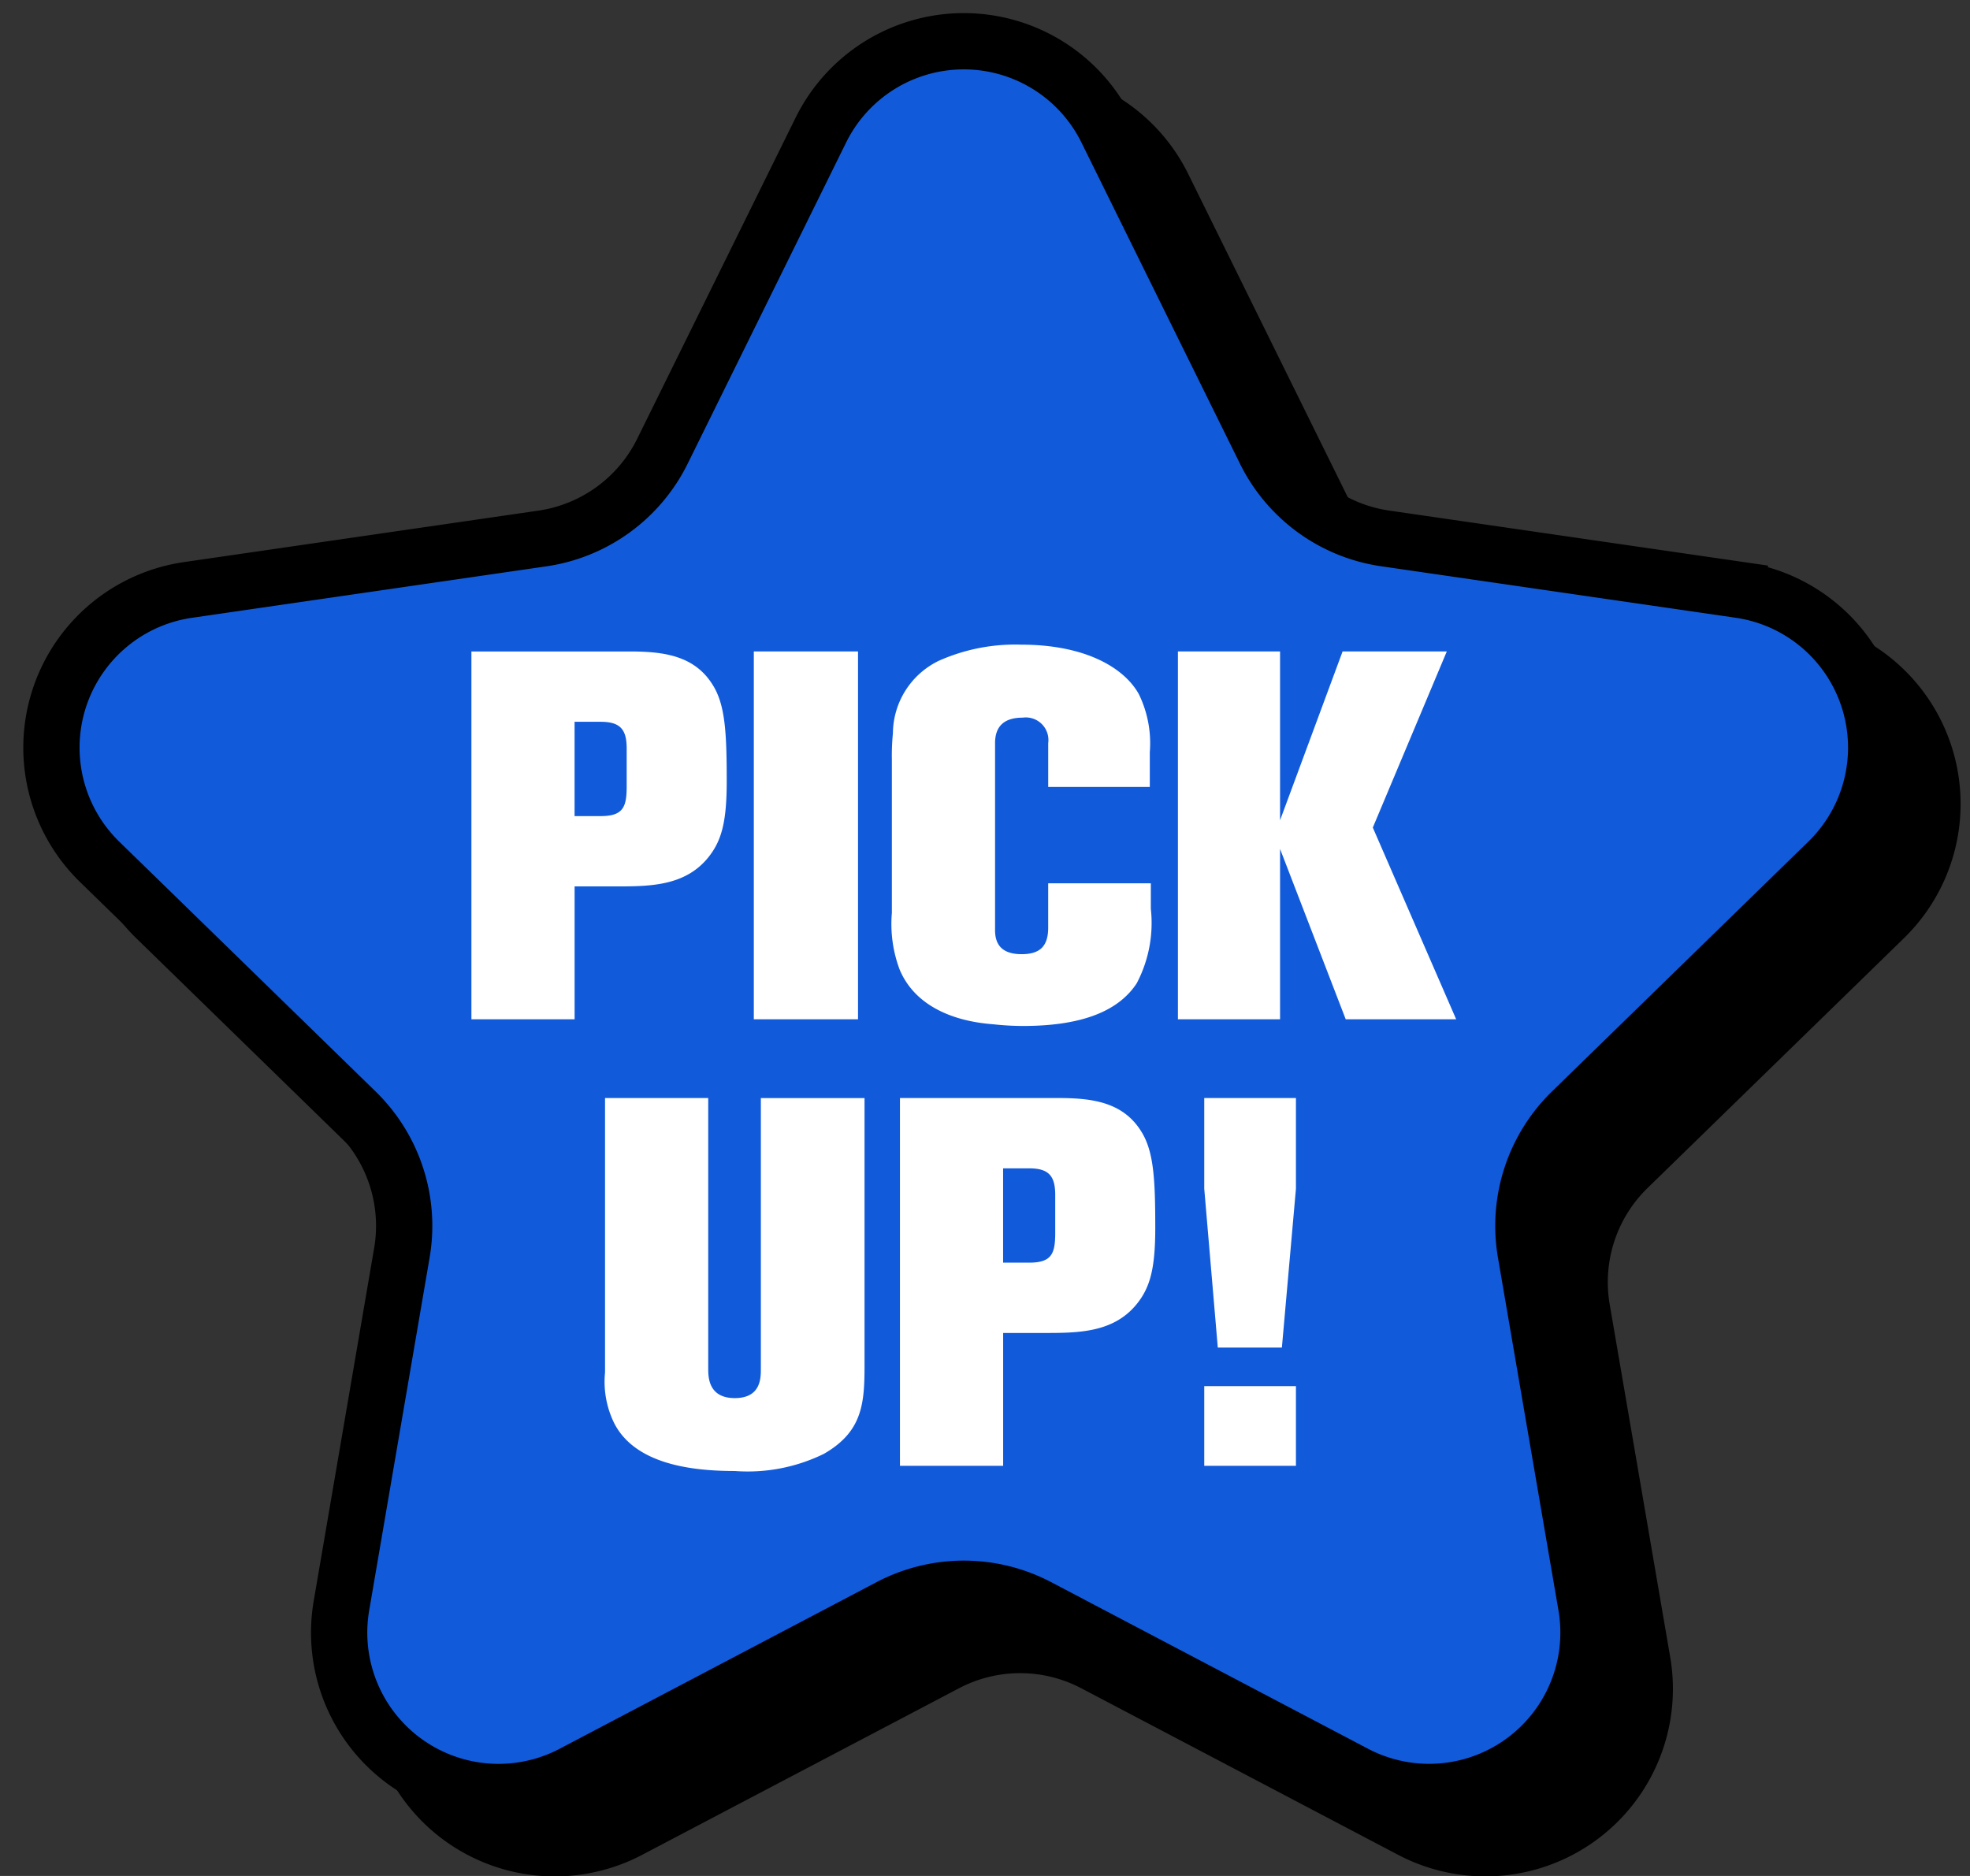 <svg xmlns="http://www.w3.org/2000/svg" xmlns:xlink="http://www.w3.org/1999/xlink" width="105" height="100" viewBox="0 0 105 100">
  <rect x="0" y="0" width="105" height="100" fill="#333333" stroke="none"/>
  <defs>
    <clipPath id="clip-path">
      <rect id="長方形_29737" data-name="長方形 29737" width="105" height="100" transform="translate(860 1884)" fill="none" stroke="#707070" stroke-width="1"/>
    </clipPath>
  </defs>
  <g id="pick_star02" transform="translate(-860 -1884)" clip-path="url(#clip-path)">
    <g id="pick_up" data-name="pick up" transform="translate(-1.263 -38.1)">
      <path id="パス_200377" data-name="パス 200377" d="M41.009,15.084a8.493,8.493,0,0,1,15.232,0l8.45,17.123a8.491,8.491,0,0,0,6.393,4.645l18.9,2.745A8.494,8.494,0,0,1,94.69,54.085L81.016,67.412a8.5,8.5,0,0,0-2.443,7.518L81.8,93.747A8.495,8.495,0,0,1,69.479,102.7l-16.9-8.886a8.5,8.5,0,0,0-7.9,0l-16.9,8.886a8.495,8.495,0,0,1-12.324-8.955L18.677,74.93a8.5,8.5,0,0,0-2.443-7.518L2.56,54.085A8.494,8.494,0,0,1,7.268,39.6l18.9-2.745a8.5,8.5,0,0,0,6.393-4.645Z" transform="translate(867.007 1916.949)" stroke="#000" stroke-width="3"/>
      <path id="パス_200378" data-name="パス 200378" d="M41.009,15.084a8.493,8.493,0,0,1,15.232,0l8.45,17.123a8.491,8.491,0,0,0,6.393,4.645l18.9,2.745A8.494,8.494,0,0,1,94.69,54.085L81.016,67.412a8.5,8.5,0,0,0-2.443,7.518L81.8,93.747A8.495,8.495,0,0,1,69.479,102.7l-16.9-8.886a8.5,8.5,0,0,0-7.9,0l-16.9,8.886a8.495,8.495,0,0,1-12.324-8.955L18.677,74.93a8.5,8.5,0,0,0-2.443-7.518L2.56,54.085A8.494,8.494,0,0,1,7.268,39.6l18.9-2.745a8.5,8.5,0,0,0,6.393-4.645Z" transform="translate(864.007 1913.949)" fill="#115bdb" stroke="#000" stroke-width="3"/>
      <path id="パス_200379" data-name="パス 200379" d="M-25.179-22.922c0-2.61-.083-4.082-.75-5.138-1-1.611-2.722-1.777-4.471-1.777h-8.387v19.606h5.5v-7.082h2.138c1.833,0,3.721,0,4.971-1.527C-25.457-19.728-25.179-20.728-25.179-22.922Zm-5.332.278c0,1.111-.194,1.583-1.389,1.583h-1.389v-5.027H-31.9c1.028,0,1.389.389,1.389,1.416Zm12.33,12.414V-29.837h-5.554v19.606Zm15.607-5.887v-1.361H-8.045v2.361c0,1-.444,1.416-1.416,1.416-.916,0-1.416-.389-1.416-1.277v-9.97c0-.916.5-1.361,1.472-1.361a1.206,1.206,0,0,1,1.361,1.361v2.333h5.415v-1.861a5.951,5.951,0,0,0-.583-3.083C-3.962-28.921-5.99-30.2-9.489-30.2a9.994,9.994,0,0,0-4.388.861,4.327,4.327,0,0,0-2.444,3.86,12.077,12.077,0,0,0-.056,1.416V-15.9a6.921,6.921,0,0,0,.417,3.027c1.139,2.694,4.471,2.86,5.054,2.916a14.465,14.465,0,0,0,1.527.083c3.36,0,5.165-.916,6.054-2.277A6.914,6.914,0,0,0-2.574-16.118ZM13.7-10.231,9.257-20.45,13.2-29.837H7.646l-3.333,9v-9H-1.13v19.606H4.313v-9.081l3.5,9.081Zm-31.534,18.5v-14.3H-23.36V8.38c0,.472.028,1.583-1.389,1.583s-1.416-1.139-1.416-1.583V-6.033h-5.5V8.6a5,5,0,0,0,.5,2.722c1.139,2.194,4.193,2.527,6.415,2.527A9.219,9.219,0,0,0-20,12.934C-17.973,11.768-17.834,10.3-17.834,8.269ZM-2.338.882c0-2.61-.083-4.082-.75-5.138-1-1.611-2.722-1.777-4.471-1.777h-8.387V13.573h5.5V6.491h2.138c1.833,0,3.721,0,4.971-1.527C-2.615,4.075-2.338,3.075-2.338.882Zm-5.332.278c0,1.111-.194,1.583-1.389,1.583h-1.389V-2.284h1.389c1.028,0,1.389.389,1.389,1.416ZM5.16-1.2V-6.033H.273V-1.2l.722,8.47H4.411Zm0,14.774V9.324H.273v4.249Z" transform="translate(925.176 1986.664)" fill="#fff"/>
    </g>
  </g>
</svg>
